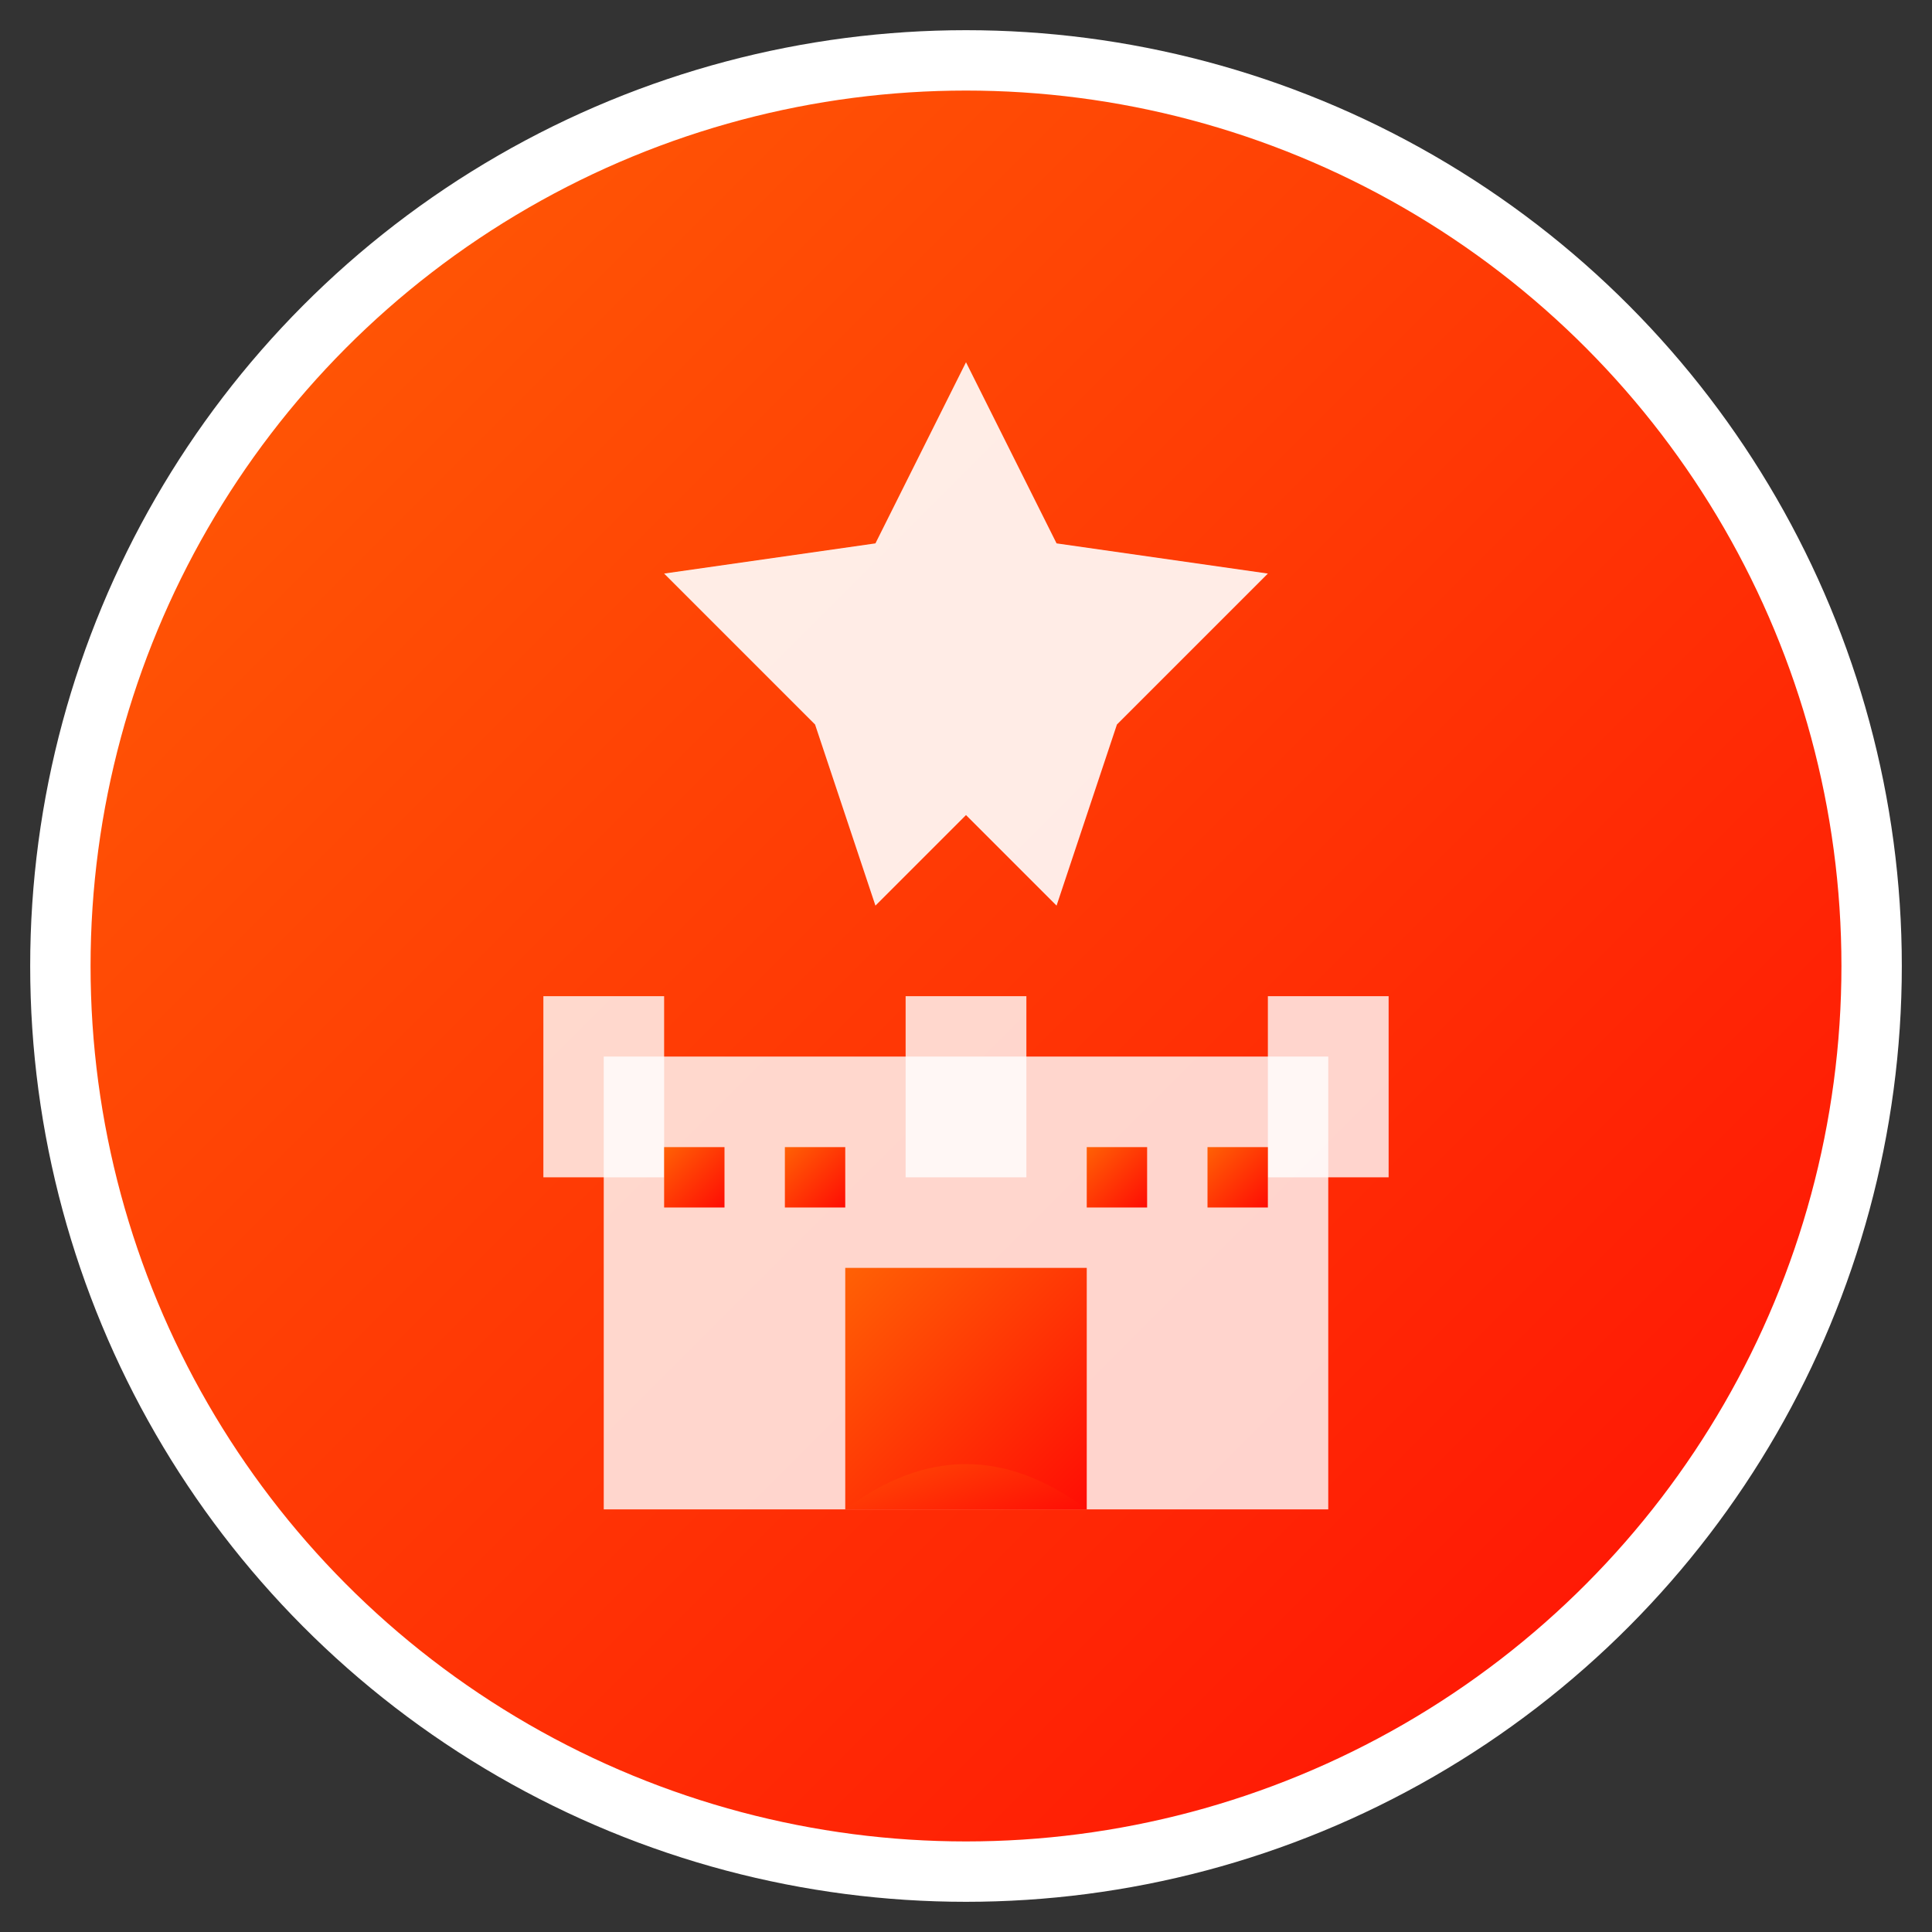 <svg xmlns="http://www.w3.org/2000/svg" viewBox="0 0 64 64" fill="none">
  <rect x="0" y="0" width="64" height="64" fill="#333333" stroke="none"/>
  <defs>
    <linearGradient id="favicon-gradient" x1="0%" y1="0%" x2="100%" y2="100%">
      <stop offset="0%" style="stop-color:#ff6105;stop-opacity:1" />
      <stop offset="100%" style="stop-color:#ff0d05;stop-opacity:1" />
    </linearGradient>
  </defs>
  
  <!-- Background Circle -->
  <circle cx="32" cy="32" r="30" fill="url(#favicon-gradient)" stroke="white" stroke-width="2"/>
  
  <!-- Canadian Maple Leaf -->
  <path d="M32 12 L35 18 L42 19 L37 24 L35 30 L32 27 L29 30 L27 24 L22 19 L29 18 Z" fill="white" opacity="0.9"/>
  
  <!-- Fort/Castle Icon -->
  <rect x="20" y="35" width="24" height="15" fill="white" opacity="0.8"/>
  <rect x="18" y="33" width="4" height="6" fill="white" opacity="0.8"/>
  <rect x="42" y="33" width="4" height="6" fill="white" opacity="0.8"/>
  <rect x="30" y="33" width="4" height="6" fill="white" opacity="0.8"/>
  
  <!-- Entrance -->
  <rect x="28" y="42" width="8" height="8" fill="url(#favicon-gradient)"/>
  <path d="M28 50 Q32 47 36 50" fill="url(#favicon-gradient)"/>
  
  <!-- Windows -->
  <rect x="22" y="38" width="2" height="2" fill="url(#favicon-gradient)"/>
  <rect x="26" y="38" width="2" height="2" fill="url(#favicon-gradient)"/>
  <rect x="36" y="38" width="2" height="2" fill="url(#favicon-gradient)"/>
  <rect x="40" y="38" width="2" height="2" fill="url(#favicon-gradient)"/>
</svg>
